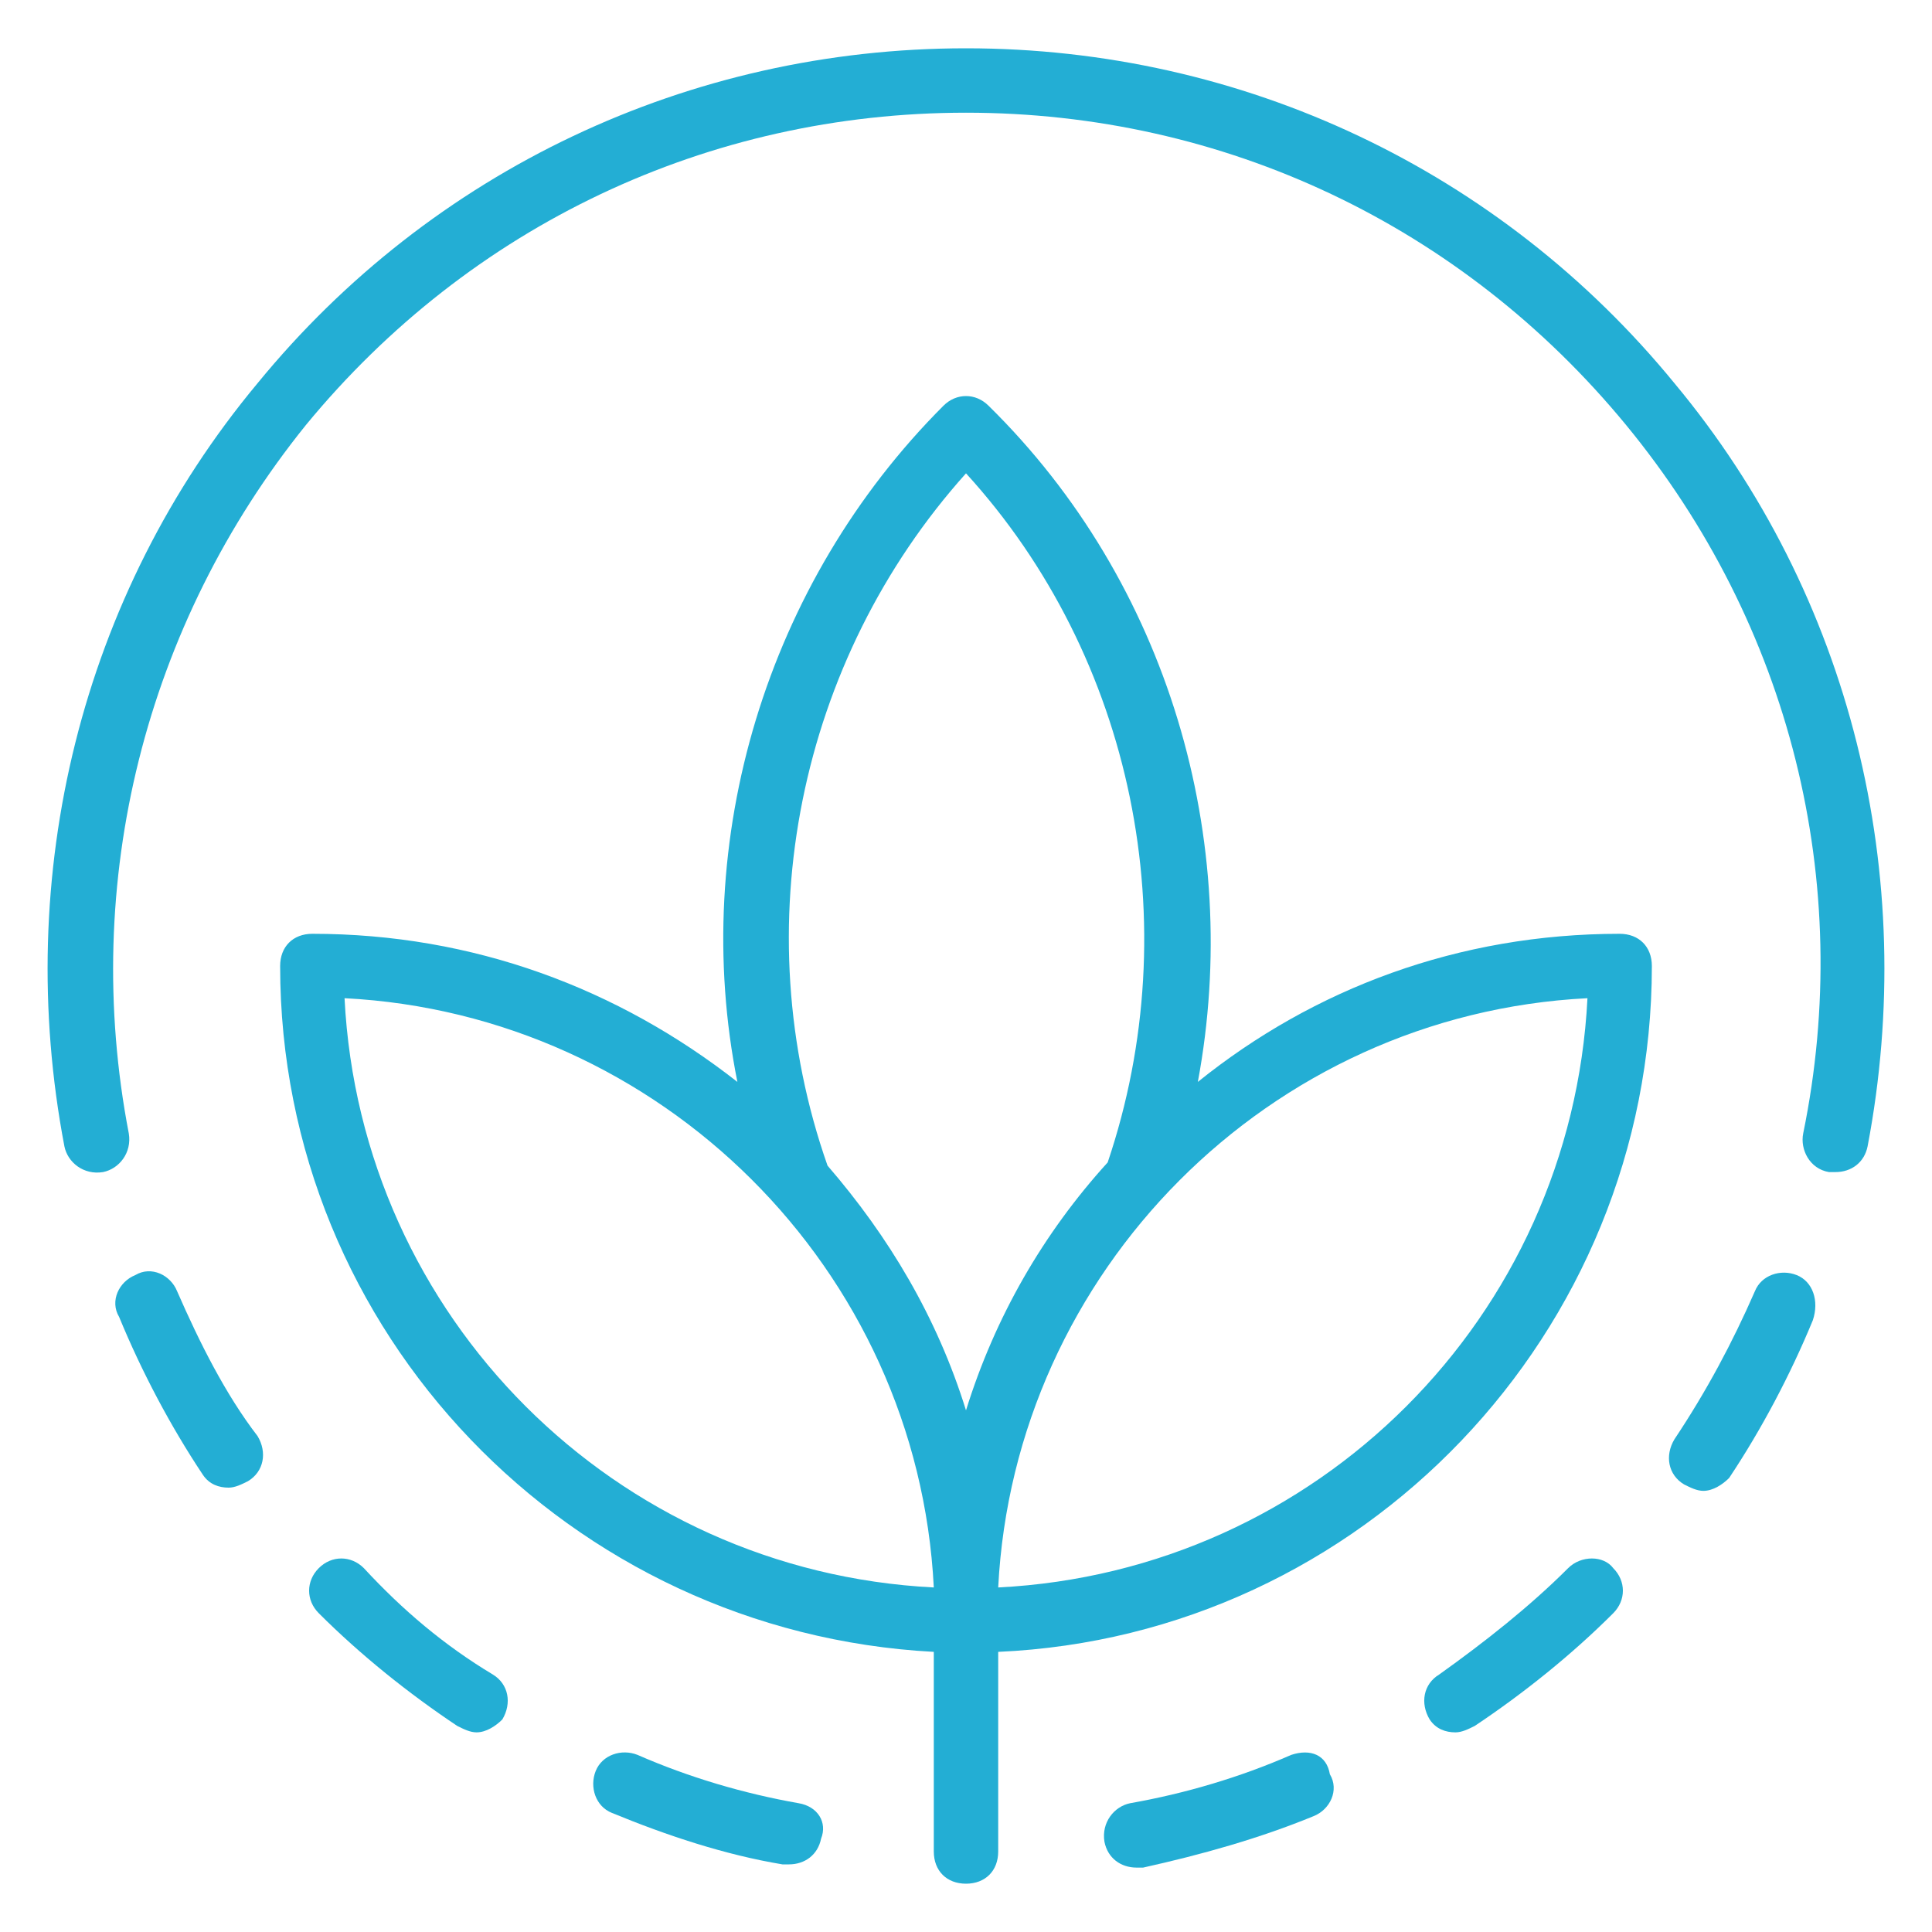 <?xml version="1.0" encoding="utf-8"?>
<!-- Generator: Adobe Illustrator 26.1.0, SVG Export Plug-In . SVG Version: 6.00 Build 0)  -->
<svg version="1.1" id="Layer_1" xmlns="http://www.w3.org/2000/svg" xmlns:xlink="http://www.w3.org/1999/xlink" x="0px" y="0px"
	 viewBox="0 0 60 60" style="enable-background:new 0 0 60 60;" xml:space="preserve">
<style type="text/css">
	.st0{fill:#23AED4;}
</style>
<g>
	<path class="st0" d="M40.1,54.5c-1.6,0.7-3.3,1.2-5,1.5c-0.5,0.1-0.9,0.6-0.8,1.2c0.1,0.5,0.5,0.8,1,0.8c0.1,0,0.1,0,0.2,0
		c1.8-0.4,3.6-0.9,5.3-1.6c0.5-0.2,0.8-0.8,0.5-1.3C41.2,54.5,40.7,54.3,40.1,54.5z"/>
	<path class="st0" d="M11.3,48.7c-0.4-0.4-1-0.4-1.4,0c-0.4,0.4-0.4,1,0,1.4c1.3,1.3,2.8,2.5,4.3,3.5c0.2,0.1,0.4,0.2,0.6,0.2
		c0.3,0,0.6-0.2,0.8-0.4c0.3-0.5,0.2-1.1-0.3-1.4C13.8,51.1,12.5,50,11.3,48.7z"/>
	<path class="st0" d="M24.8,56c-1.7-0.3-3.4-0.8-5-1.5c-0.5-0.2-1.1,0-1.3,0.5c-0.2,0.5,0,1.1,0.5,1.3c1.7,0.7,3.5,1.3,5.3,1.6
		c0.1,0,0.1,0,0.2,0c0.5,0,0.9-0.3,1-0.8C25.7,56.6,25.4,56.1,24.8,56z"/>
	<path class="st0" d="M5.5,40.1c-0.2-0.5-0.8-0.8-1.3-0.5c-0.5,0.2-0.8,0.8-0.5,1.3c0.7,1.7,1.6,3.4,2.6,4.9
		c0.2,0.3,0.5,0.4,0.8,0.4c0.2,0,0.4-0.1,0.6-0.2c0.5-0.3,0.6-0.9,0.3-1.4C7,43.3,6.2,41.7,5.5,40.1z"/>
	<path class="st0" d="M55.8,39.6c-0.5-0.2-1.1,0-1.3,0.5c-0.7,1.6-1.5,3.1-2.5,4.6c-0.3,0.5-0.2,1.1,0.3,1.4
		c0.2,0.1,0.4,0.2,0.6,0.2c0.3,0,0.6-0.2,0.8-0.4c1-1.5,1.9-3.2,2.6-4.9C56.5,40.4,56.3,39.8,55.8,39.6z"/>
	<path class="st0" d="M52,11.9C46.6,5.3,38.6,1.5,30,1.5c0,0,0,0,0,0s0,0,0,0c-8.6,0-16.6,3.8-22,10.4C2.5,18.5,0.4,27.2,2,35.6
		c0.1,0.5,0.6,0.9,1.2,0.8c0.5-0.1,0.9-0.6,0.8-1.2c-1.5-7.8,0.5-15.8,5.5-22C14.6,7,22,3.5,30,3.5c8,0,15.4,3.5,20.5,9.7
		c5.1,6.2,7.1,14.2,5.5,22c-0.1,0.5,0.2,1.1,0.8,1.2c0.1,0,0.1,0,0.2,0c0.5,0,0.9-0.3,1-0.8C59.6,27.2,57.5,18.5,52,11.9z"/>
	<path class="st0" d="M50.3,29c-5,0-9.5,1.7-13.1,4.6c1.4-7.5-0.9-15.5-6.5-21c-0.4-0.4-1-0.4-1.4,0c-5.5,5.5-7.9,13.5-6.4,21
		C19.2,30.7,14.7,29,9.7,29c-0.6,0-1,0.4-1,1c0,11.4,9,20.7,20.3,21.3v6.2c0,0.6,0.4,1,1,1s1-0.4,1-1v-6.2
		c11.3-0.5,20.3-9.9,20.3-21.3C51.3,29.4,50.9,29,50.3,29z M30,14.7c5.2,5.7,6.9,14,4.4,21.4c-2,2.2-3.5,4.8-4.4,7.7
		c-0.9-2.9-2.4-5.4-4.3-7.6C23.1,28.8,24.8,20.5,30,14.7z M10.7,31c9.8,0.5,17.8,8.4,18.3,18.3C19.1,48.8,11.2,40.9,10.7,31z
		 M31,49.3c0.5-9.8,8.4-17.8,18.3-18.3C48.8,40.9,40.9,48.8,31,49.3z"/>
	<path class="st0" d="M48.7,48.7c-1.2,1.2-2.6,2.3-4,3.3c-0.5,0.3-0.6,0.9-0.3,1.4c0.2,0.3,0.5,0.4,0.8,0.4c0.2,0,0.4-0.1,0.6-0.2
		c1.5-1,3-2.2,4.3-3.5c0.4-0.4,0.4-1,0-1.4C49.8,48.3,49.1,48.3,48.7,48.7z"/>
</g>
</svg>
